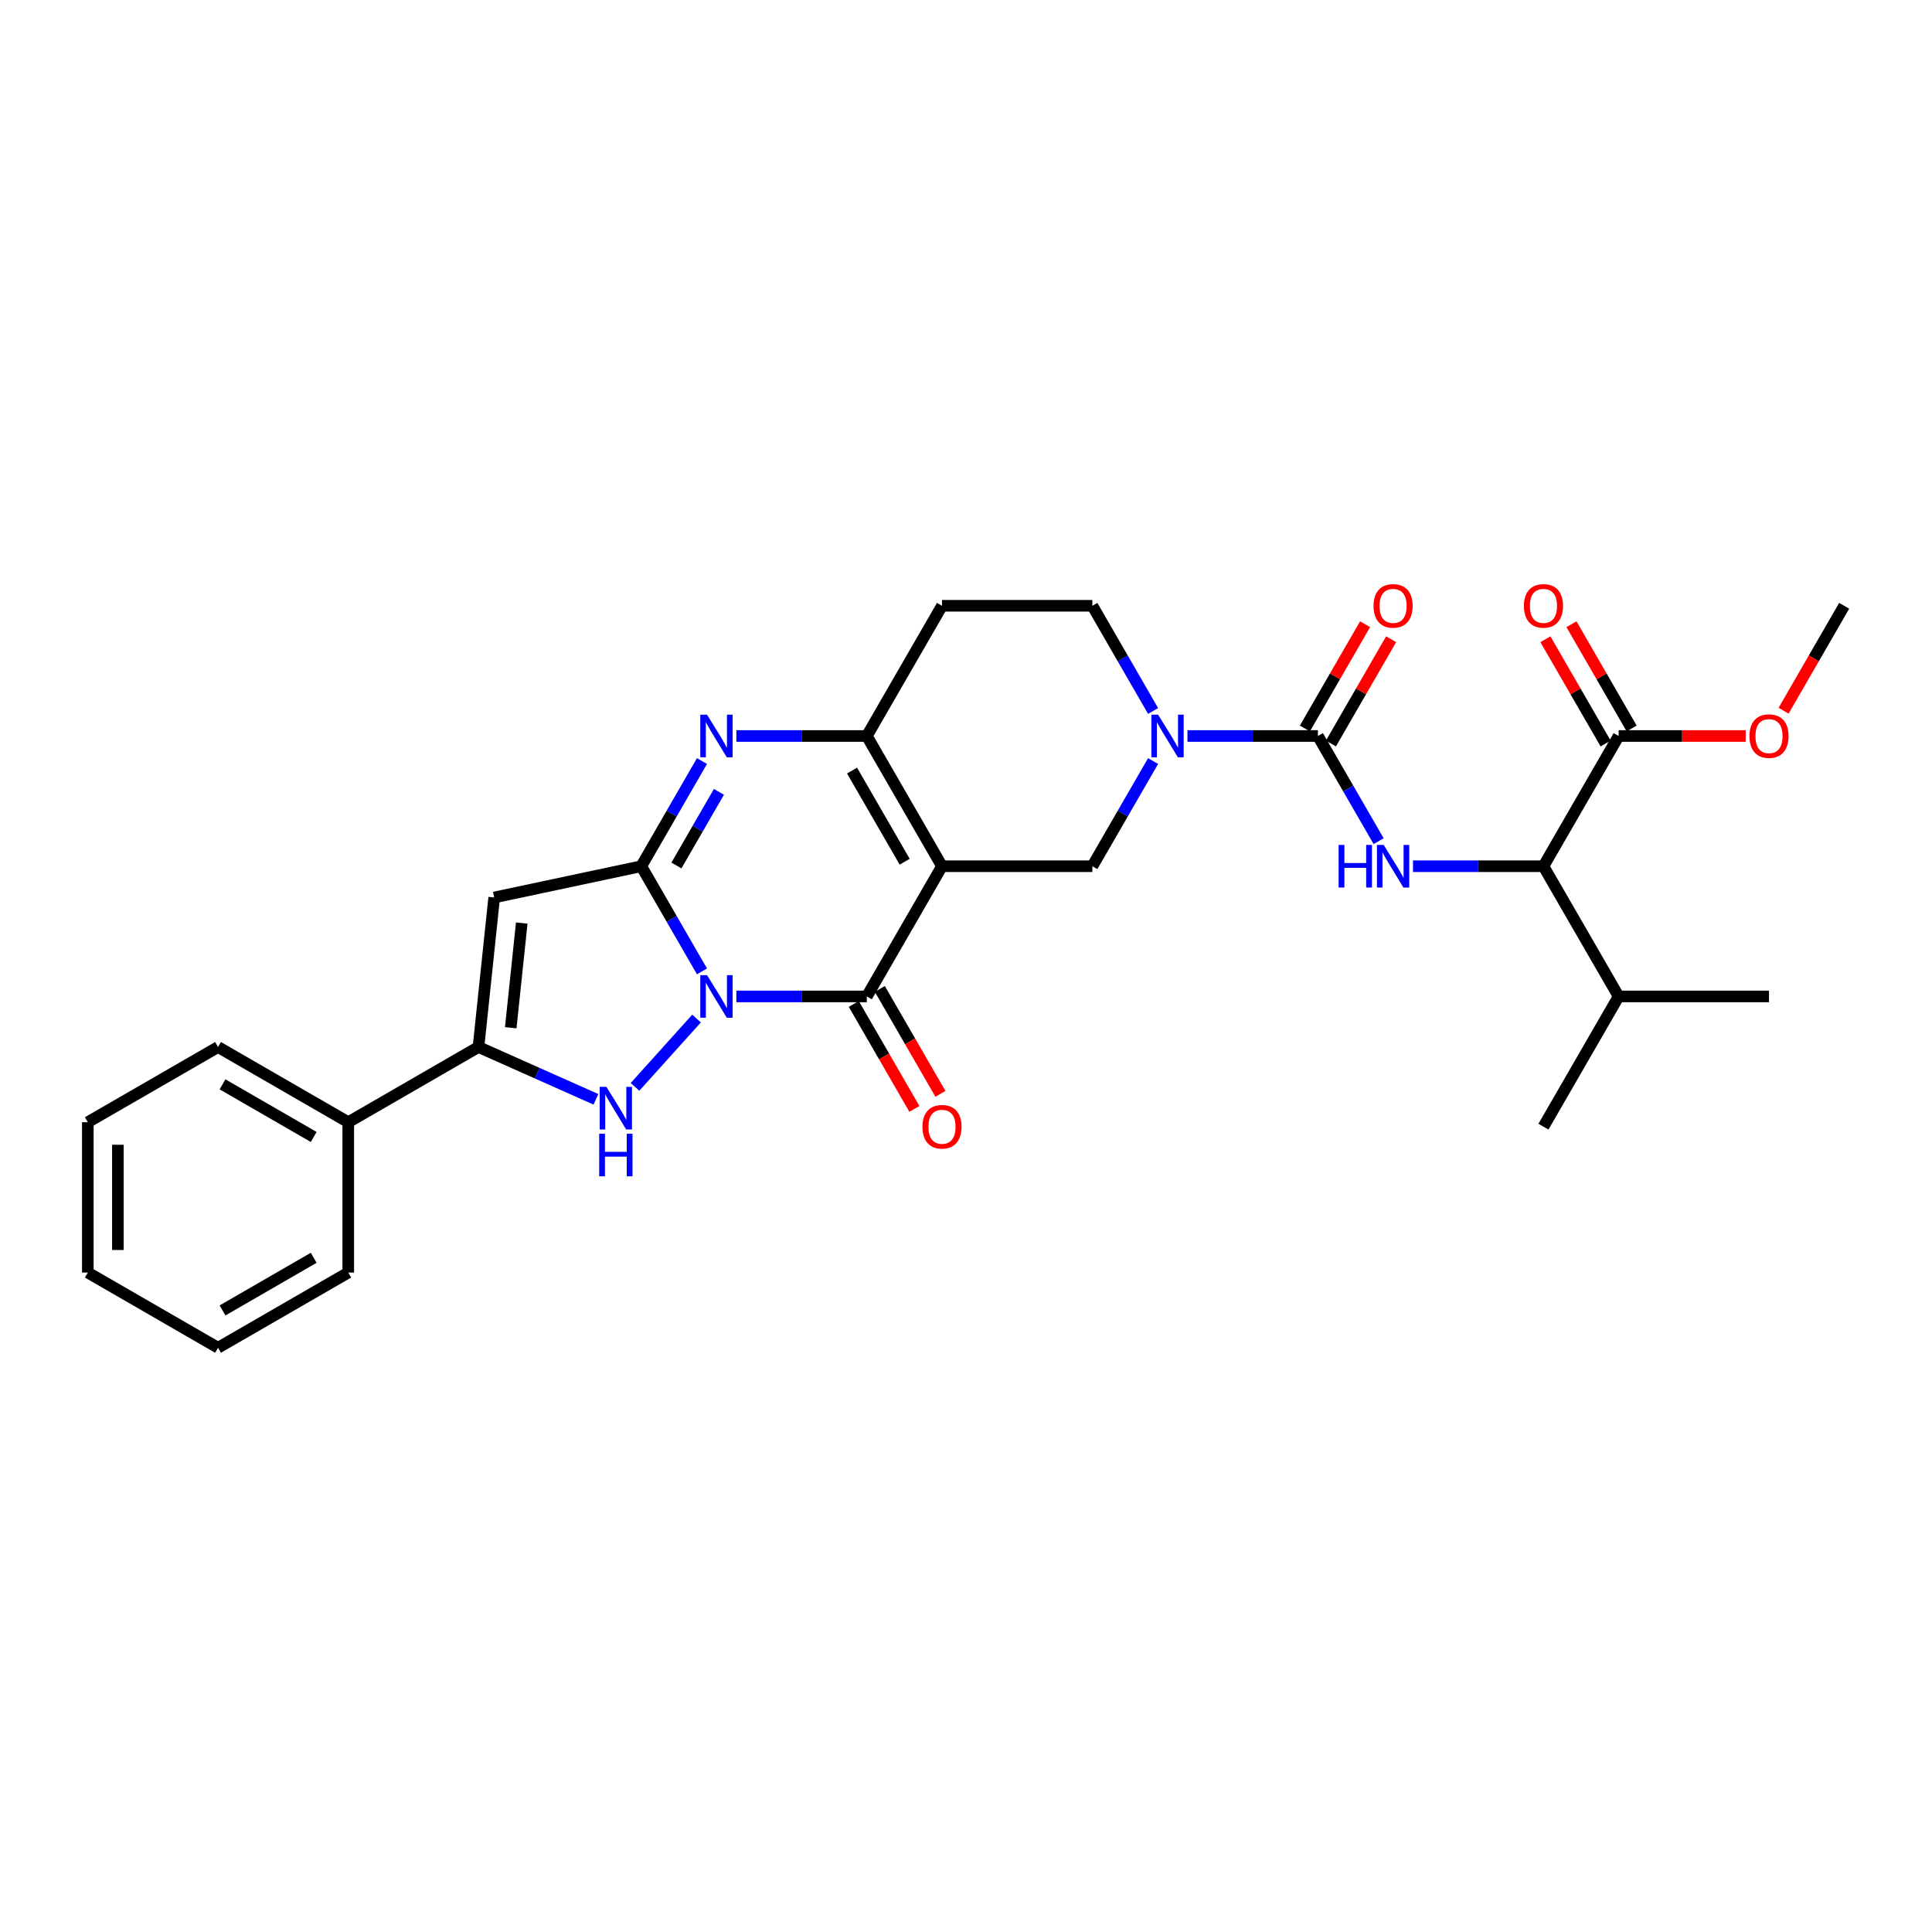 <?xml version='1.0' encoding='iso-8859-1'?>
<svg version='1.1' baseProfile='full'
              xmlns='http://www.w3.org/2000/svg'
                      xmlns:rdkit='http://www.rdkit.org/xml'
                      xmlns:xlink='http://www.w3.org/1999/xlink'
                  xml:space='preserve'
width='1000px' height='1000px' viewBox='0 0 1000 1000'>
<!-- END OF HEADER -->
<rect style='opacity:1.0;fill:#FFFFFF;stroke:none' width='1000' height='1000' x='0' y='0'> </rect>
<path class='bond-1' d='M 363.349,502.789 L 347.635,475.571' style='fill:none;fill-rule:evenodd;stroke:#0000FF;stroke-width:6px;stroke-linecap:butt;stroke-linejoin:miter;stroke-opacity:1' />
<path class='bond-1' d='M 347.635,475.571 L 331.921,448.354' style='fill:none;fill-rule:evenodd;stroke:#000000;stroke-width:6px;stroke-linecap:butt;stroke-linejoin:miter;stroke-opacity:1' />
<path class='bond-2' d='M 381.139,515.755 L 414.901,515.755' style='fill:none;fill-rule:evenodd;stroke:#0000FF;stroke-width:6px;stroke-linecap:butt;stroke-linejoin:miter;stroke-opacity:1' />
<path class='bond-2' d='M 414.901,515.755 L 448.663,515.755' style='fill:none;fill-rule:evenodd;stroke:#000000;stroke-width:6px;stroke-linecap:butt;stroke-linejoin:miter;stroke-opacity:1' />
<path class='bond-3' d='M 360.53,527.199 L 328.677,562.576' style='fill:none;fill-rule:evenodd;stroke:#0000FF;stroke-width:6px;stroke-linecap:butt;stroke-linejoin:miter;stroke-opacity:1' />
<path class='bond-0' d='M 487.577,448.354 L 448.663,515.755' style='fill:none;fill-rule:evenodd;stroke:#000000;stroke-width:6px;stroke-linecap:butt;stroke-linejoin:miter;stroke-opacity:1' />
<path class='bond-6' d='M 487.577,448.354 L 448.663,380.953' style='fill:none;fill-rule:evenodd;stroke:#000000;stroke-width:6px;stroke-linecap:butt;stroke-linejoin:miter;stroke-opacity:1' />
<path class='bond-6' d='M 468.259,446.027 L 441.02,398.846' style='fill:none;fill-rule:evenodd;stroke:#000000;stroke-width:6px;stroke-linecap:butt;stroke-linejoin:miter;stroke-opacity:1' />
<path class='bond-11' d='M 487.577,448.354 L 565.405,448.354' style='fill:none;fill-rule:evenodd;stroke:#000000;stroke-width:6px;stroke-linecap:butt;stroke-linejoin:miter;stroke-opacity:1' />
<path class='bond-4' d='M 331.921,448.354 L 347.635,421.136' style='fill:none;fill-rule:evenodd;stroke:#000000;stroke-width:6px;stroke-linecap:butt;stroke-linejoin:miter;stroke-opacity:1' />
<path class='bond-4' d='M 347.635,421.136 L 363.349,393.919' style='fill:none;fill-rule:evenodd;stroke:#0000FF;stroke-width:6px;stroke-linecap:butt;stroke-linejoin:miter;stroke-opacity:1' />
<path class='bond-4' d='M 350.115,447.972 L 361.115,428.919' style='fill:none;fill-rule:evenodd;stroke:#000000;stroke-width:6px;stroke-linecap:butt;stroke-linejoin:miter;stroke-opacity:1' />
<path class='bond-4' d='M 361.115,428.919 L 372.115,409.867' style='fill:none;fill-rule:evenodd;stroke:#0000FF;stroke-width:6px;stroke-linecap:butt;stroke-linejoin:miter;stroke-opacity:1' />
<path class='bond-5' d='M 331.921,448.354 L 255.793,464.535' style='fill:none;fill-rule:evenodd;stroke:#000000;stroke-width:6px;stroke-linecap:butt;stroke-linejoin:miter;stroke-opacity:1' />
<path class='bond-15' d='M 441.923,519.646 L 457.601,546.802' style='fill:none;fill-rule:evenodd;stroke:#000000;stroke-width:6px;stroke-linecap:butt;stroke-linejoin:miter;stroke-opacity:1' />
<path class='bond-15' d='M 457.601,546.802 L 473.279,573.957' style='fill:none;fill-rule:evenodd;stroke:#FF0000;stroke-width:6px;stroke-linecap:butt;stroke-linejoin:miter;stroke-opacity:1' />
<path class='bond-15' d='M 455.403,511.864 L 471.081,539.019' style='fill:none;fill-rule:evenodd;stroke:#000000;stroke-width:6px;stroke-linecap:butt;stroke-linejoin:miter;stroke-opacity:1' />
<path class='bond-15' d='M 471.081,539.019 L 486.759,566.174' style='fill:none;fill-rule:evenodd;stroke:#FF0000;stroke-width:6px;stroke-linecap:butt;stroke-linejoin:miter;stroke-opacity:1' />
<path class='bond-7' d='M 308.453,569.005 L 278.055,555.471' style='fill:none;fill-rule:evenodd;stroke:#0000FF;stroke-width:6px;stroke-linecap:butt;stroke-linejoin:miter;stroke-opacity:1' />
<path class='bond-7' d='M 278.055,555.471 L 247.658,541.937' style='fill:none;fill-rule:evenodd;stroke:#000000;stroke-width:6px;stroke-linecap:butt;stroke-linejoin:miter;stroke-opacity:1' />
<path class='bond-31' d='M 381.139,380.953 L 414.901,380.953' style='fill:none;fill-rule:evenodd;stroke:#0000FF;stroke-width:6px;stroke-linecap:butt;stroke-linejoin:miter;stroke-opacity:1' />
<path class='bond-31' d='M 414.901,380.953 L 448.663,380.953' style='fill:none;fill-rule:evenodd;stroke:#000000;stroke-width:6px;stroke-linecap:butt;stroke-linejoin:miter;stroke-opacity:1' />
<path class='bond-30' d='M 255.793,464.535 L 247.658,541.937' style='fill:none;fill-rule:evenodd;stroke:#000000;stroke-width:6px;stroke-linecap:butt;stroke-linejoin:miter;stroke-opacity:1' />
<path class='bond-30' d='M 270.053,477.773 L 264.359,531.954' style='fill:none;fill-rule:evenodd;stroke:#000000;stroke-width:6px;stroke-linecap:butt;stroke-linejoin:miter;stroke-opacity:1' />
<path class='bond-14' d='M 448.663,380.953 L 487.577,313.552' style='fill:none;fill-rule:evenodd;stroke:#000000;stroke-width:6px;stroke-linecap:butt;stroke-linejoin:miter;stroke-opacity:1' />
<path class='bond-18' d='M 247.658,541.937 L 180.257,580.851' style='fill:none;fill-rule:evenodd;stroke:#000000;stroke-width:6px;stroke-linecap:butt;stroke-linejoin:miter;stroke-opacity:1' />
<path class='bond-8' d='M 682.147,380.953 L 648.385,380.953' style='fill:none;fill-rule:evenodd;stroke:#000000;stroke-width:6px;stroke-linecap:butt;stroke-linejoin:miter;stroke-opacity:1' />
<path class='bond-8' d='M 648.385,380.953 L 614.623,380.953' style='fill:none;fill-rule:evenodd;stroke:#0000FF;stroke-width:6px;stroke-linecap:butt;stroke-linejoin:miter;stroke-opacity:1' />
<path class='bond-10' d='M 682.147,380.953 L 697.861,408.17' style='fill:none;fill-rule:evenodd;stroke:#000000;stroke-width:6px;stroke-linecap:butt;stroke-linejoin:miter;stroke-opacity:1' />
<path class='bond-10' d='M 697.861,408.17 L 713.575,435.388' style='fill:none;fill-rule:evenodd;stroke:#0000FF;stroke-width:6px;stroke-linecap:butt;stroke-linejoin:miter;stroke-opacity:1' />
<path class='bond-17' d='M 688.887,384.844 L 704.466,357.86' style='fill:none;fill-rule:evenodd;stroke:#000000;stroke-width:6px;stroke-linecap:butt;stroke-linejoin:miter;stroke-opacity:1' />
<path class='bond-17' d='M 704.466,357.86 L 720.046,330.876' style='fill:none;fill-rule:evenodd;stroke:#FF0000;stroke-width:6px;stroke-linecap:butt;stroke-linejoin:miter;stroke-opacity:1' />
<path class='bond-17' d='M 675.407,377.061 L 690.986,350.077' style='fill:none;fill-rule:evenodd;stroke:#000000;stroke-width:6px;stroke-linecap:butt;stroke-linejoin:miter;stroke-opacity:1' />
<path class='bond-17' d='M 690.986,350.077 L 706.565,323.093' style='fill:none;fill-rule:evenodd;stroke:#FF0000;stroke-width:6px;stroke-linecap:butt;stroke-linejoin:miter;stroke-opacity:1' />
<path class='bond-9' d='M 596.833,393.919 L 581.119,421.136' style='fill:none;fill-rule:evenodd;stroke:#0000FF;stroke-width:6px;stroke-linecap:butt;stroke-linejoin:miter;stroke-opacity:1' />
<path class='bond-9' d='M 581.119,421.136 L 565.405,448.354' style='fill:none;fill-rule:evenodd;stroke:#000000;stroke-width:6px;stroke-linecap:butt;stroke-linejoin:miter;stroke-opacity:1' />
<path class='bond-16' d='M 596.833,367.987 L 581.119,340.769' style='fill:none;fill-rule:evenodd;stroke:#0000FF;stroke-width:6px;stroke-linecap:butt;stroke-linejoin:miter;stroke-opacity:1' />
<path class='bond-16' d='M 581.119,340.769 L 565.405,313.552' style='fill:none;fill-rule:evenodd;stroke:#000000;stroke-width:6px;stroke-linecap:butt;stroke-linejoin:miter;stroke-opacity:1' />
<path class='bond-12' d='M 731.366,448.354 L 765.127,448.354' style='fill:none;fill-rule:evenodd;stroke:#0000FF;stroke-width:6px;stroke-linecap:butt;stroke-linejoin:miter;stroke-opacity:1' />
<path class='bond-12' d='M 765.127,448.354 L 798.889,448.354' style='fill:none;fill-rule:evenodd;stroke:#000000;stroke-width:6px;stroke-linecap:butt;stroke-linejoin:miter;stroke-opacity:1' />
<path class='bond-13' d='M 798.889,448.354 L 837.803,380.953' style='fill:none;fill-rule:evenodd;stroke:#000000;stroke-width:6px;stroke-linecap:butt;stroke-linejoin:miter;stroke-opacity:1' />
<path class='bond-20' d='M 798.889,448.354 L 837.803,515.755' style='fill:none;fill-rule:evenodd;stroke:#000000;stroke-width:6px;stroke-linecap:butt;stroke-linejoin:miter;stroke-opacity:1' />
<path class='bond-19' d='M 844.543,377.061 L 828.964,350.077' style='fill:none;fill-rule:evenodd;stroke:#000000;stroke-width:6px;stroke-linecap:butt;stroke-linejoin:miter;stroke-opacity:1' />
<path class='bond-19' d='M 828.964,350.077 L 813.385,323.093' style='fill:none;fill-rule:evenodd;stroke:#FF0000;stroke-width:6px;stroke-linecap:butt;stroke-linejoin:miter;stroke-opacity:1' />
<path class='bond-19' d='M 831.063,384.844 L 815.484,357.86' style='fill:none;fill-rule:evenodd;stroke:#000000;stroke-width:6px;stroke-linecap:butt;stroke-linejoin:miter;stroke-opacity:1' />
<path class='bond-19' d='M 815.484,357.86 L 799.905,330.876' style='fill:none;fill-rule:evenodd;stroke:#FF0000;stroke-width:6px;stroke-linecap:butt;stroke-linejoin:miter;stroke-opacity:1' />
<path class='bond-21' d='M 837.803,380.953 L 870.686,380.953' style='fill:none;fill-rule:evenodd;stroke:#000000;stroke-width:6px;stroke-linecap:butt;stroke-linejoin:miter;stroke-opacity:1' />
<path class='bond-21' d='M 870.686,380.953 L 903.568,380.953' style='fill:none;fill-rule:evenodd;stroke:#FF0000;stroke-width:6px;stroke-linecap:butt;stroke-linejoin:miter;stroke-opacity:1' />
<path class='bond-32' d='M 487.577,313.552 L 565.405,313.552' style='fill:none;fill-rule:evenodd;stroke:#000000;stroke-width:6px;stroke-linecap:butt;stroke-linejoin:miter;stroke-opacity:1' />
<path class='bond-22' d='M 180.257,580.851 L 112.856,541.937' style='fill:none;fill-rule:evenodd;stroke:#000000;stroke-width:6px;stroke-linecap:butt;stroke-linejoin:miter;stroke-opacity:1' />
<path class='bond-22' d='M 162.364,588.494 L 115.183,561.254' style='fill:none;fill-rule:evenodd;stroke:#000000;stroke-width:6px;stroke-linecap:butt;stroke-linejoin:miter;stroke-opacity:1' />
<path class='bond-23' d='M 180.257,580.851 L 180.257,658.679' style='fill:none;fill-rule:evenodd;stroke:#000000;stroke-width:6px;stroke-linecap:butt;stroke-linejoin:miter;stroke-opacity:1' />
<path class='bond-24' d='M 837.803,515.755 L 915.631,515.755' style='fill:none;fill-rule:evenodd;stroke:#000000;stroke-width:6px;stroke-linecap:butt;stroke-linejoin:miter;stroke-opacity:1' />
<path class='bond-25' d='M 837.803,515.755 L 798.889,583.156' style='fill:none;fill-rule:evenodd;stroke:#000000;stroke-width:6px;stroke-linecap:butt;stroke-linejoin:miter;stroke-opacity:1' />
<path class='bond-26' d='M 923.189,367.862 L 938.867,340.707' style='fill:none;fill-rule:evenodd;stroke:#FF0000;stroke-width:6px;stroke-linecap:butt;stroke-linejoin:miter;stroke-opacity:1' />
<path class='bond-26' d='M 938.867,340.707 L 954.545,313.552' style='fill:none;fill-rule:evenodd;stroke:#000000;stroke-width:6px;stroke-linecap:butt;stroke-linejoin:miter;stroke-opacity:1' />
<path class='bond-27' d='M 112.856,541.937 L 45.455,580.851' style='fill:none;fill-rule:evenodd;stroke:#000000;stroke-width:6px;stroke-linecap:butt;stroke-linejoin:miter;stroke-opacity:1' />
<path class='bond-28' d='M 180.257,658.679 L 112.856,697.593' style='fill:none;fill-rule:evenodd;stroke:#000000;stroke-width:6px;stroke-linecap:butt;stroke-linejoin:miter;stroke-opacity:1' />
<path class='bond-28' d='M 162.364,651.036 L 115.183,678.276' style='fill:none;fill-rule:evenodd;stroke:#000000;stroke-width:6px;stroke-linecap:butt;stroke-linejoin:miter;stroke-opacity:1' />
<path class='bond-33' d='M 45.455,580.851 L 45.455,658.679' style='fill:none;fill-rule:evenodd;stroke:#000000;stroke-width:6px;stroke-linecap:butt;stroke-linejoin:miter;stroke-opacity:1' />
<path class='bond-33' d='M 61.02,592.525 L 61.02,647.005' style='fill:none;fill-rule:evenodd;stroke:#000000;stroke-width:6px;stroke-linecap:butt;stroke-linejoin:miter;stroke-opacity:1' />
<path class='bond-29' d='M 112.856,697.593 L 45.455,658.679' style='fill:none;fill-rule:evenodd;stroke:#000000;stroke-width:6px;stroke-linecap:butt;stroke-linejoin:miter;stroke-opacity:1' />
<path  class='atom-0' d='M 365.963 504.735
L 373.185 516.409
Q 373.901 517.561, 375.053 519.646
Q 376.205 521.732, 376.267 521.857
L 376.267 504.735
L 379.193 504.735
L 379.193 526.776
L 376.174 526.776
L 368.422 514.012
Q 367.519 512.517, 366.554 510.805
Q 365.62 509.093, 365.34 508.564
L 365.34 526.776
L 362.476 526.776
L 362.476 504.735
L 365.963 504.735
' fill='#0000FF'/>
<path  class='atom-4' d='M 313.885 562.572
L 321.108 574.246
Q 321.824 575.398, 322.976 577.484
Q 324.128 579.57, 324.19 579.694
L 324.19 562.572
L 327.116 562.572
L 327.116 584.613
L 324.096 584.613
L 316.345 571.849
Q 315.442 570.355, 314.477 568.643
Q 313.543 566.931, 313.263 566.401
L 313.263 584.613
L 310.399 584.613
L 310.399 562.572
L 313.885 562.572
' fill='#0000FF'/>
<path  class='atom-4' d='M 310.134 586.817
L 313.123 586.817
L 313.123 596.188
L 324.392 596.188
L 324.392 586.817
L 327.381 586.817
L 327.381 608.858
L 324.392 608.858
L 324.392 598.678
L 313.123 598.678
L 313.123 608.858
L 310.134 608.858
L 310.134 586.817
' fill='#0000FF'/>
<path  class='atom-5' d='M 365.963 369.932
L 373.185 381.607
Q 373.901 382.758, 375.053 384.844
Q 376.205 386.93, 376.267 387.055
L 376.267 369.932
L 379.193 369.932
L 379.193 391.973
L 376.174 391.973
L 368.422 379.209
Q 367.519 377.715, 366.554 376.003
Q 365.62 374.291, 365.34 373.761
L 365.34 391.973
L 362.476 391.973
L 362.476 369.932
L 365.963 369.932
' fill='#0000FF'/>
<path  class='atom-10' d='M 599.447 369.932
L 606.669 381.607
Q 607.385 382.758, 608.537 384.844
Q 609.689 386.93, 609.751 387.055
L 609.751 369.932
L 612.678 369.932
L 612.678 391.973
L 609.658 391.973
L 601.906 379.209
Q 601.003 377.715, 600.038 376.003
Q 599.104 374.291, 598.824 373.761
L 598.824 391.973
L 595.96 391.973
L 595.96 369.932
L 599.447 369.932
' fill='#0000FF'/>
<path  class='atom-11' d='M 692.872 437.333
L 695.86 437.333
L 695.86 446.704
L 707.13 446.704
L 707.13 437.333
L 710.118 437.333
L 710.118 459.374
L 707.13 459.374
L 707.13 449.194
L 695.86 449.194
L 695.86 459.374
L 692.872 459.374
L 692.872 437.333
' fill='#0000FF'/>
<path  class='atom-11' d='M 716.189 437.333
L 723.412 449.008
Q 724.128 450.16, 725.279 452.245
Q 726.431 454.331, 726.494 454.456
L 726.494 437.333
L 729.42 437.333
L 729.42 459.374
L 726.4 459.374
L 718.648 446.611
Q 717.746 445.116, 716.781 443.404
Q 715.847 441.692, 715.566 441.163
L 715.566 459.374
L 712.702 459.374
L 712.702 437.333
L 716.189 437.333
' fill='#0000FF'/>
<path  class='atom-16' d='M 477.459 583.218
Q 477.459 577.926, 480.074 574.969
Q 482.689 572.011, 487.577 572.011
Q 492.464 572.011, 495.079 574.969
Q 497.694 577.926, 497.694 583.218
Q 497.694 588.573, 495.048 591.624
Q 492.402 594.644, 487.577 594.644
Q 482.72 594.644, 480.074 591.624
Q 477.459 588.604, 477.459 583.218
M 487.577 592.153
Q 490.939 592.153, 492.745 589.912
Q 494.581 587.639, 494.581 583.218
Q 494.581 578.891, 492.745 576.712
Q 490.939 574.502, 487.577 574.502
Q 484.215 574.502, 482.378 576.681
Q 480.572 578.86, 480.572 583.218
Q 480.572 587.67, 482.378 589.912
Q 484.215 592.153, 487.577 592.153
' fill='#FF0000'/>
<path  class='atom-18' d='M 710.943 313.614
Q 710.943 308.322, 713.558 305.364
Q 716.174 302.407, 721.061 302.407
Q 725.949 302.407, 728.564 305.364
Q 731.179 308.322, 731.179 313.614
Q 731.179 318.969, 728.533 322.019
Q 725.886 325.039, 721.061 325.039
Q 716.205 325.039, 713.558 322.019
Q 710.943 319, 710.943 313.614
M 721.061 322.549
Q 724.423 322.549, 726.229 320.307
Q 728.066 318.035, 728.066 313.614
Q 728.066 309.287, 726.229 307.108
Q 724.423 304.897, 721.061 304.897
Q 717.699 304.897, 715.862 307.076
Q 714.057 309.256, 714.057 313.614
Q 714.057 318.066, 715.862 320.307
Q 717.699 322.549, 721.061 322.549
' fill='#FF0000'/>
<path  class='atom-20' d='M 788.772 313.614
Q 788.772 308.322, 791.387 305.364
Q 794.002 302.407, 798.889 302.407
Q 803.777 302.407, 806.392 305.364
Q 809.007 308.322, 809.007 313.614
Q 809.007 318.969, 806.361 322.019
Q 803.715 325.039, 798.889 325.039
Q 794.033 325.039, 791.387 322.019
Q 788.772 319, 788.772 313.614
M 798.889 322.549
Q 802.251 322.549, 804.057 320.307
Q 805.894 318.035, 805.894 313.614
Q 805.894 309.287, 804.057 307.108
Q 802.251 304.897, 798.889 304.897
Q 795.527 304.897, 793.69 307.076
Q 791.885 309.256, 791.885 313.614
Q 791.885 318.066, 793.69 320.307
Q 795.527 322.549, 798.889 322.549
' fill='#FF0000'/>
<path  class='atom-22' d='M 905.514 381.015
Q 905.514 375.723, 908.129 372.765
Q 910.744 369.808, 915.631 369.808
Q 920.519 369.808, 923.134 372.765
Q 925.749 375.723, 925.749 381.015
Q 925.749 386.37, 923.103 389.421
Q 920.457 392.44, 915.631 392.44
Q 910.775 392.44, 908.129 389.421
Q 905.514 386.401, 905.514 381.015
M 915.631 389.95
Q 918.994 389.95, 920.799 387.708
Q 922.636 385.436, 922.636 381.015
Q 922.636 376.688, 920.799 374.509
Q 918.994 372.298, 915.631 372.298
Q 912.269 372.298, 910.432 374.478
Q 908.627 376.657, 908.627 381.015
Q 908.627 385.467, 910.432 387.708
Q 912.269 389.95, 915.631 389.95
' fill='#FF0000'/>
</svg>
